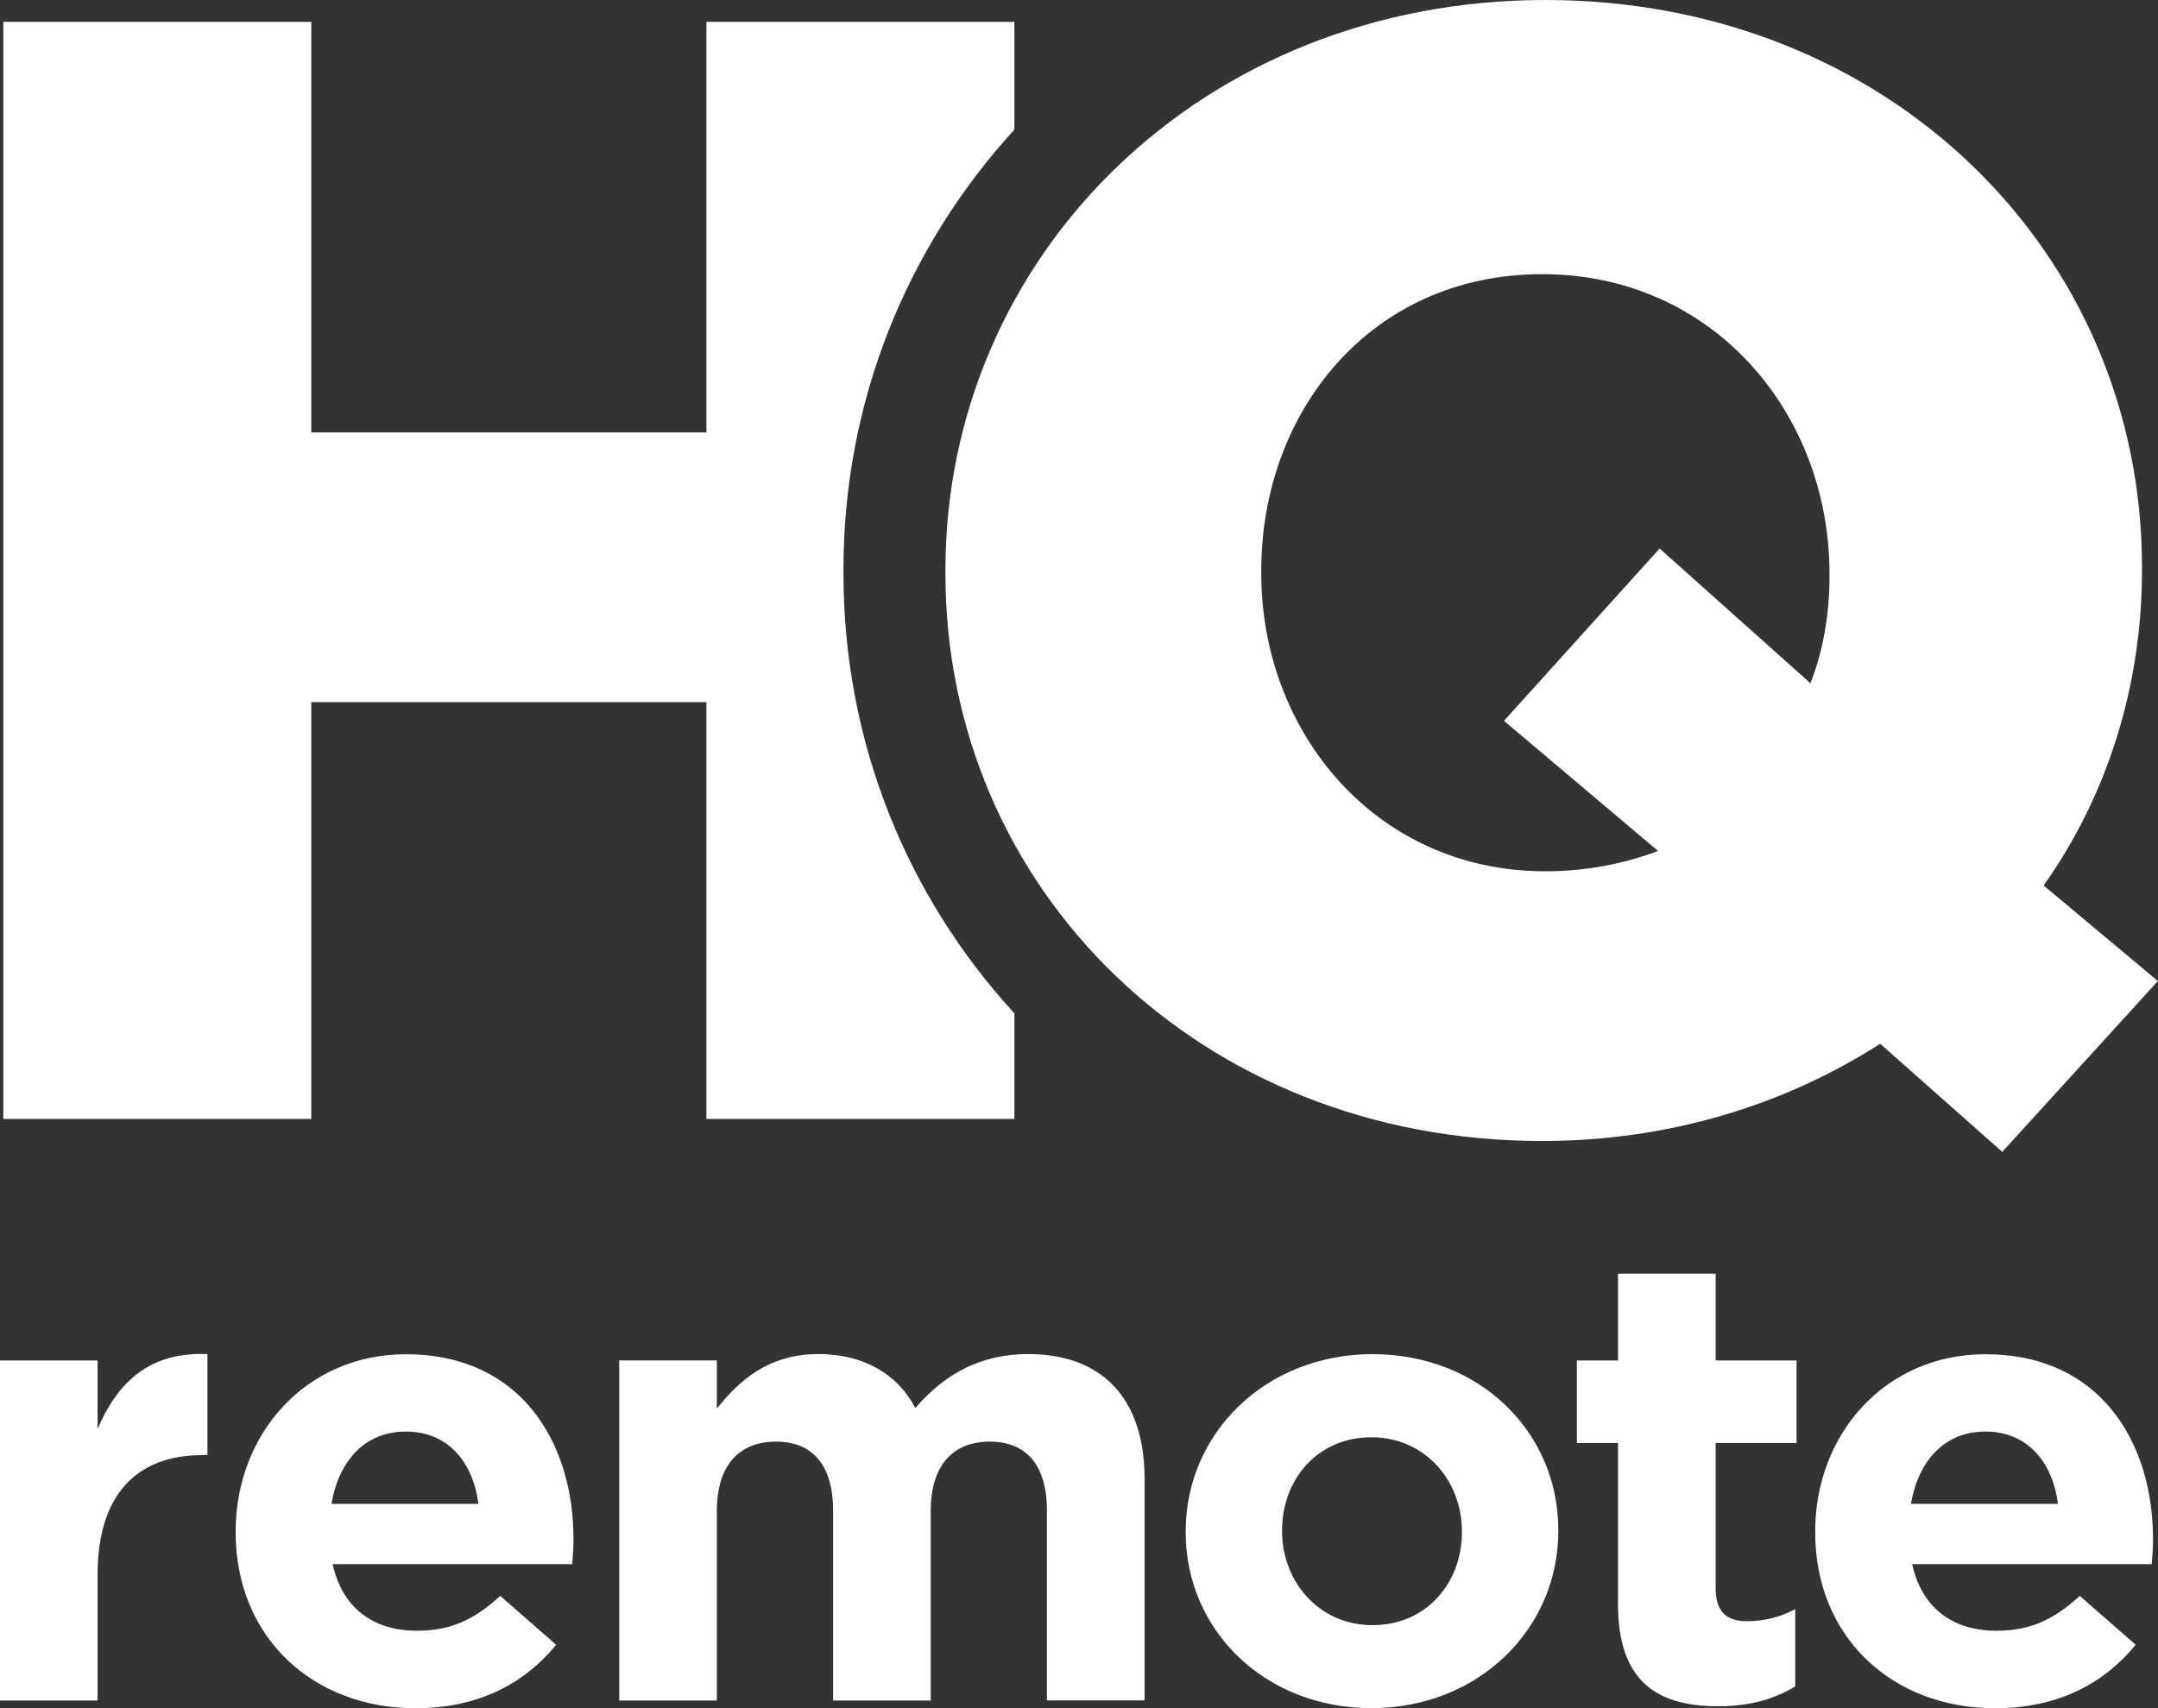 <svg width="48" height="38" viewBox="0 0 48 38" fill="none" xmlns="http://www.w3.org/2000/svg">
<rect x="0" y="0" width="48" height="38" fill="#333333" stroke="none"/>
<g clip-path="url(#clip0_532_1898)">
<path d="M18.761 12.751V12.668C18.761 8.912 20.18 5.494 22.563 2.882V0.486H15.713V9.619H6.924V0.486H0.074V24.892H6.924V15.62H15.713V24.892H22.563V22.543C20.178 19.944 18.761 16.525 18.761 12.751Z" fill="white"/>
<path d="M41.822 23.219C39.703 24.579 37.124 25.383 34.301 25.383C26.676 25.383 21.029 19.767 21.029 12.76V12.688C21.028 5.681 26.747 0 34.372 0C41.997 0 47.644 5.613 47.644 12.62V12.688C47.644 15.27 46.868 17.708 45.456 19.699L47.997 21.825L44.536 25.625L41.82 23.219H41.822ZM36.879 18.93L33.453 16.036L36.915 12.202L40.27 15.2C40.553 14.469 40.693 13.669 40.693 12.831V12.76C40.693 9.205 38.116 6.099 34.301 6.099C30.486 6.099 28.054 9.166 28.054 12.688V12.76C28.054 16.28 30.596 19.383 34.373 19.383C35.293 19.383 36.139 19.21 36.881 18.93H36.879Z" fill="white"/>
<path d="M4.5 32.371C3.057 32.371 2.17 33.232 2.17 35.038V37.831H0V30.266H2.171V31.789C2.615 30.745 3.329 30.069 4.614 30.124V32.369H4.5V32.371Z" fill="white"/>
<path d="M12.729 34.797H7.399C7.614 35.771 8.3 36.278 9.271 36.278C9.998 36.278 10.527 36.053 11.127 35.503L12.37 36.59C11.655 37.465 10.627 38.002 9.242 38.002C6.941 38.002 5.242 36.407 5.242 34.092V34.065C5.242 31.905 6.799 30.127 9.028 30.127C11.584 30.127 12.756 32.089 12.756 34.234V34.262C12.756 34.473 12.742 34.6 12.727 34.799L12.729 34.797ZM9.028 31.847C8.127 31.847 7.542 32.481 7.372 33.455H10.643C10.514 32.496 9.943 31.847 9.028 31.847Z" fill="white"/>
<path d="M23.287 37.83V33.61C23.287 32.593 22.83 32.071 22.016 32.071C21.202 32.071 20.702 32.593 20.702 33.61V37.83H18.531V33.61C18.531 32.593 18.074 32.071 17.26 32.071C16.446 32.071 15.945 32.593 15.945 33.61V37.83H13.773V30.264H15.945V31.337C16.446 30.703 17.103 30.123 18.203 30.123C19.201 30.123 19.961 30.561 20.36 31.323C21.03 30.546 21.831 30.123 22.873 30.123C24.488 30.123 25.459 31.083 25.459 32.903V37.828H23.288L23.287 37.83Z" fill="white"/>
<path d="M30.502 38C28.131 38 26.373 36.264 26.373 34.09V34.063C26.373 31.89 28.144 30.125 30.53 30.125C32.917 30.125 34.661 31.861 34.661 34.035V34.063C34.661 36.236 32.888 38 30.502 38ZM32.517 34.063C32.517 32.946 31.703 31.974 30.502 31.974C29.3 31.974 28.517 32.921 28.517 34.036V34.065C28.517 35.18 29.331 36.154 30.53 36.154C31.73 36.154 32.517 35.207 32.517 34.092V34.065V34.063Z" fill="white"/>
<path d="M38.217 37.958C36.888 37.958 35.989 37.435 35.989 35.685V32.101H35.074V30.266H35.989V28.334H38.161V30.266H39.96V32.101H38.161V35.332C38.161 35.826 38.374 36.066 38.859 36.066C39.259 36.066 39.616 35.967 39.931 35.797V37.519C39.475 37.788 38.945 37.958 38.217 37.958Z" fill="white"/>
<path d="M47.862 34.797H42.532C42.747 35.771 43.432 36.278 44.404 36.278C45.131 36.278 45.66 36.053 46.26 35.503L47.503 36.59C46.787 37.465 45.76 38.002 44.375 38.002C42.073 38.002 40.375 36.407 40.375 34.092V34.065C40.375 31.905 41.932 30.127 44.161 30.127C46.717 30.127 47.889 32.089 47.889 34.234V34.262C47.889 34.473 47.874 34.6 47.86 34.799L47.862 34.797ZM44.161 31.847C43.26 31.847 42.675 32.481 42.504 33.455H45.776C45.647 32.496 45.076 31.847 44.161 31.847Z" fill="white"/>
</g>
<defs>
<clipPath id="clip0_532_1898">
<rect width="48" height="38" fill="white"/>
</clipPath>
</defs>
</svg>
